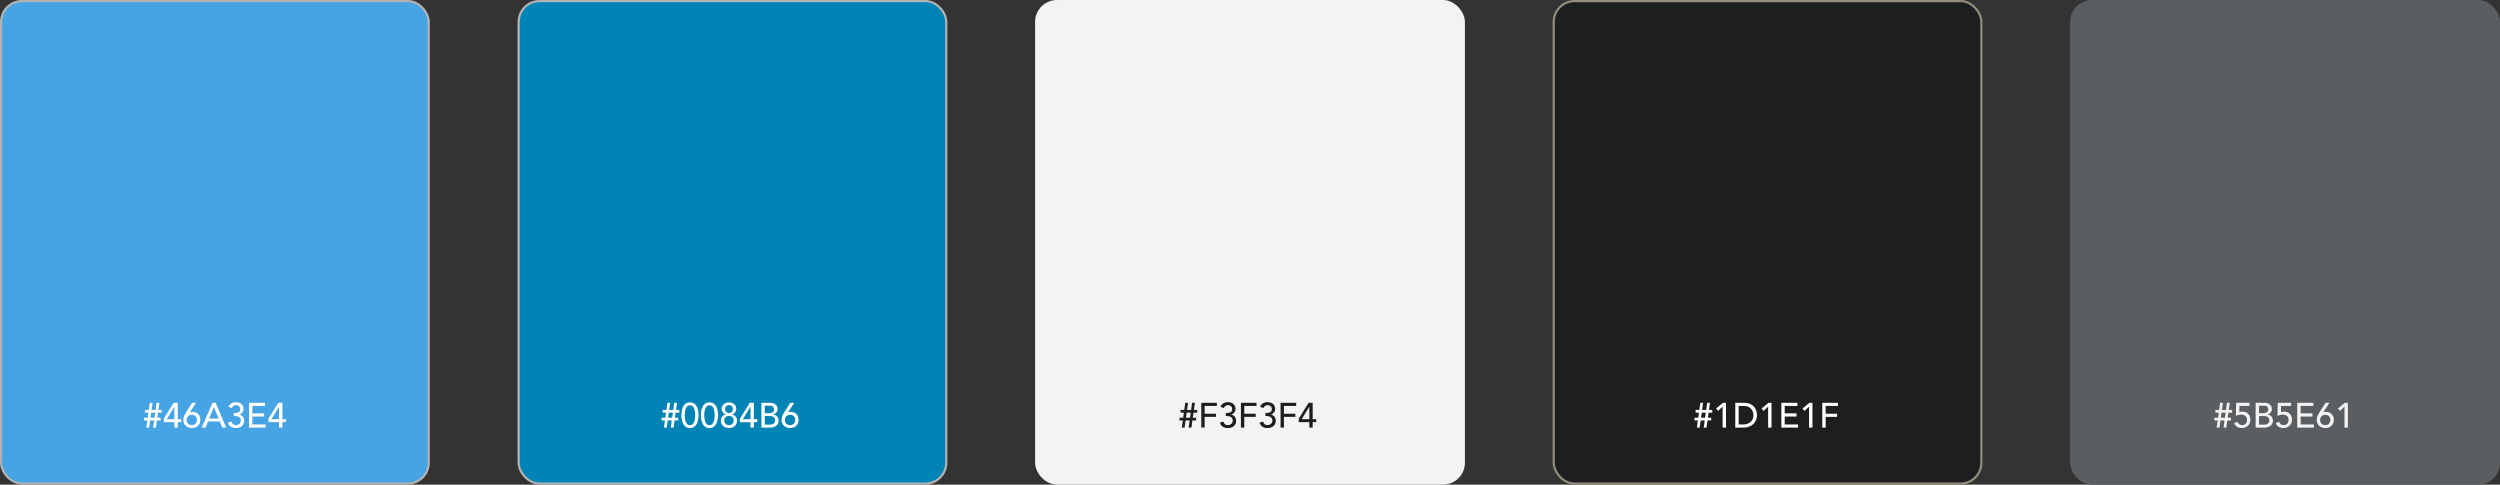 <?xml version="1.0" encoding="UTF-8"?>
<svg xmlns="http://www.w3.org/2000/svg" width="1140" height="221" viewBox="0 0 1140 221" fill="none">
  <rect x="0" y="0" width="1140" height="221" fill="#333333" stroke="none"/>
  <rect x="0.5" y="0.5" width="195" height="220" rx="9.5" fill="#46A3E4" stroke="#B3B3B3"></rect>
  <path d="M67.17 191.736H65.65V190.488H67.346L67.666 188.184H66.146V186.936H67.842L68.29 183.672H69.554L69.106 186.936H70.962L71.41 183.672H72.674L72.226 186.936H73.746V188.184H72.05L71.73 190.488H73.25V191.736H71.554L71.106 195H69.842L70.29 191.736H68.434L67.986 195H66.722L67.17 191.736ZM68.93 188.184L68.61 190.488H70.466L70.786 188.184H68.93ZM79.517 192.504H74.685V190.936L79.197 183.672H81.053V191.16H82.653V192.504H81.053V195H79.517V192.504ZM79.517 185.496H79.485L76.029 191.16H79.517V185.496ZM86.551 188.056H86.615C86.967 187.885 87.383 187.8 87.863 187.8C88.269 187.8 88.679 187.869 89.095 188.008C89.511 188.147 89.885 188.365 90.215 188.664C90.557 188.952 90.834 189.325 91.047 189.784C91.261 190.232 91.367 190.765 91.367 191.384C91.367 192.013 91.261 192.568 91.047 193.048C90.845 193.517 90.567 193.912 90.215 194.232C89.863 194.552 89.453 194.792 88.983 194.952C88.514 195.112 88.013 195.192 87.479 195.192C86.946 195.192 86.445 195.107 85.975 194.936C85.506 194.765 85.095 194.52 84.743 194.2C84.391 193.88 84.109 193.496 83.895 193.048C83.693 192.6 83.591 192.099 83.591 191.544C83.591 191.192 83.618 190.872 83.671 190.584C83.725 190.296 83.799 190.024 83.895 189.768C84.002 189.501 84.125 189.245 84.263 189C84.402 188.744 84.557 188.477 84.727 188.2L87.591 183.672H89.399L86.551 188.056ZM85.127 191.496C85.127 191.837 85.181 192.152 85.287 192.44C85.405 192.728 85.565 192.979 85.767 193.192C85.981 193.395 86.231 193.555 86.519 193.672C86.807 193.789 87.127 193.848 87.479 193.848C87.831 193.848 88.151 193.789 88.439 193.672C88.727 193.555 88.973 193.395 89.175 193.192C89.389 192.979 89.549 192.728 89.655 192.44C89.773 192.152 89.831 191.837 89.831 191.496C89.831 191.155 89.773 190.84 89.655 190.552C89.549 190.264 89.389 190.019 89.175 189.816C88.973 189.603 88.727 189.437 88.439 189.32C88.151 189.203 87.831 189.144 87.479 189.144C87.127 189.144 86.807 189.203 86.519 189.32C86.231 189.437 85.981 189.603 85.767 189.816C85.565 190.019 85.405 190.264 85.287 190.552C85.181 190.84 85.127 191.155 85.127 191.496ZM96.93 183.672H98.322L103.17 195H101.378L100.242 192.2H94.85L93.73 195H91.938L96.93 183.672ZM99.682 190.856L97.57 185.656H97.538L95.394 190.856H99.682ZM105.539 192.232C105.721 192.776 105.961 193.181 106.26 193.448C106.569 193.715 107.022 193.848 107.62 193.848C107.918 193.848 108.196 193.8 108.452 193.704C108.718 193.597 108.953 193.459 109.156 193.288C109.358 193.107 109.518 192.893 109.636 192.648C109.753 192.392 109.812 192.109 109.812 191.8C109.812 191.331 109.71 190.957 109.508 190.68C109.316 190.392 109.065 190.179 108.756 190.04C108.446 189.891 108.105 189.795 107.732 189.752C107.358 189.709 106.99 189.688 106.628 189.688V188.344C107.214 188.344 107.694 188.307 108.068 188.232C108.441 188.147 108.734 188.029 108.948 187.88C109.161 187.731 109.31 187.544 109.396 187.32C109.481 187.096 109.524 186.845 109.524 186.568C109.524 185.96 109.342 185.501 108.98 185.192C108.617 184.883 108.164 184.728 107.62 184.728C107.204 184.728 106.825 184.851 106.484 185.096C106.153 185.331 105.902 185.645 105.732 186.04L104.164 185.512C104.462 184.787 104.916 184.253 105.524 183.912C106.142 183.56 106.83 183.384 107.588 183.384C108.046 183.384 108.484 183.448 108.9 183.576C109.326 183.693 109.7 183.88 110.02 184.136C110.34 184.392 110.59 184.717 110.772 185.112C110.964 185.496 111.06 185.949 111.06 186.472C111.06 187.069 110.878 187.603 110.516 188.072C110.164 188.541 109.7 188.861 109.124 189.032V189.064C109.476 189.128 109.79 189.245 110.068 189.416C110.345 189.587 110.58 189.8 110.772 190.056C110.964 190.312 111.108 190.6 111.204 190.92C111.3 191.229 111.348 191.56 111.348 191.912C111.348 192.456 111.241 192.936 111.028 193.352C110.825 193.757 110.548 194.099 110.196 194.376C109.854 194.643 109.454 194.845 108.996 194.984C108.548 195.123 108.073 195.192 107.572 195.192C106.708 195.192 105.945 194.995 105.284 194.6C104.633 194.205 104.18 193.581 103.924 192.728L105.539 192.232ZM113.534 183.672H120.846V185.112H115.07V188.488H120.446V189.928H115.07V193.56H121.134V195H113.534V183.672ZM127.235 192.504H122.403V190.936L126.915 183.672H128.771V191.16H130.371V192.504H128.771V195H127.235V192.504ZM127.235 185.496H127.203L123.747 191.16H127.235V185.496Z" fill="white"></path>
  <rect x="236.5" y="0.5" width="195" height="220" rx="9.5" fill="#0084B6" stroke="#B3B3B3"></rect>
  <path d="M303.209 191.736H301.689V190.488H303.385L303.705 188.184H302.185V186.936H303.881L304.329 183.672H305.593L305.145 186.936H307.001L307.449 183.672H308.713L308.265 186.936H309.785V188.184H308.089L307.769 190.488H309.289V191.736H307.593L307.145 195H305.881L306.329 191.736H304.473L304.025 195H302.761L303.209 191.736ZM304.969 188.184L304.649 190.488H306.505L306.825 188.184H304.969ZM310.724 189.336C310.724 188.92 310.745 188.488 310.788 188.04C310.83 187.592 310.905 187.155 311.012 186.728C311.129 186.291 311.278 185.875 311.46 185.48C311.652 185.085 311.892 184.744 312.18 184.456C312.478 184.157 312.825 183.923 313.22 183.752C313.625 183.571 314.094 183.48 314.628 183.48C315.161 183.48 315.625 183.571 316.02 183.752C316.425 183.923 316.772 184.157 317.06 184.456C317.358 184.744 317.598 185.085 317.78 185.48C317.972 185.875 318.121 186.291 318.228 186.728C318.345 187.155 318.425 187.592 318.468 188.04C318.51 188.488 318.532 188.92 318.532 189.336C318.532 189.933 318.478 190.573 318.372 191.256C318.265 191.939 318.068 192.573 317.78 193.16C317.492 193.747 317.092 194.232 316.58 194.616C316.078 195 315.428 195.192 314.628 195.192C313.828 195.192 313.172 195 312.66 194.616C312.158 194.232 311.764 193.747 311.476 193.16C311.188 192.573 310.99 191.939 310.884 191.256C310.777 190.573 310.724 189.933 310.724 189.336ZM312.26 189.336C312.26 189.709 312.281 190.152 312.324 190.664C312.377 191.176 312.484 191.672 312.644 192.152C312.804 192.621 313.038 193.021 313.348 193.352C313.668 193.683 314.094 193.848 314.628 193.848C315.161 193.848 315.582 193.683 315.892 193.352C316.212 193.021 316.452 192.621 316.612 192.152C316.772 191.672 316.873 191.176 316.916 190.664C316.969 190.152 316.996 189.709 316.996 189.336C316.996 189.08 316.985 188.792 316.964 188.472C316.953 188.141 316.916 187.811 316.852 187.48C316.798 187.139 316.718 186.813 316.612 186.504C316.505 186.184 316.361 185.901 316.18 185.656C316.009 185.4 315.796 185.197 315.54 185.048C315.284 184.899 314.98 184.824 314.628 184.824C314.276 184.824 313.972 184.899 313.716 185.048C313.46 185.197 313.241 185.4 313.06 185.656C312.889 185.901 312.75 186.184 312.644 186.504C312.537 186.813 312.452 187.139 312.388 187.48C312.334 187.811 312.297 188.141 312.276 188.472C312.265 188.792 312.26 189.08 312.26 189.336ZM319.614 189.336C319.614 188.92 319.636 188.488 319.678 188.04C319.721 187.592 319.796 187.155 319.902 186.728C320.02 186.291 320.169 185.875 320.35 185.48C320.542 185.085 320.782 184.744 321.07 184.456C321.369 184.157 321.716 183.923 322.11 183.752C322.516 183.571 322.985 183.48 323.518 183.48C324.052 183.48 324.516 183.571 324.91 183.752C325.316 183.923 325.662 184.157 325.95 184.456C326.249 184.744 326.489 185.085 326.67 185.48C326.862 185.875 327.012 186.291 327.118 186.728C327.236 187.155 327.316 187.592 327.358 188.04C327.401 188.488 327.422 188.92 327.422 189.336C327.422 189.933 327.369 190.573 327.262 191.256C327.156 191.939 326.958 192.573 326.67 193.16C326.382 193.747 325.982 194.232 325.47 194.616C324.969 195 324.318 195.192 323.518 195.192C322.718 195.192 322.062 195 321.55 194.616C321.049 194.232 320.654 193.747 320.366 193.16C320.078 192.573 319.881 191.939 319.774 191.256C319.668 190.573 319.614 189.933 319.614 189.336ZM321.15 189.336C321.15 189.709 321.172 190.152 321.214 190.664C321.268 191.176 321.374 191.672 321.534 192.152C321.694 192.621 321.929 193.021 322.238 193.352C322.558 193.683 322.985 193.848 323.518 193.848C324.052 193.848 324.473 193.683 324.782 193.352C325.102 193.021 325.342 192.621 325.502 192.152C325.662 191.672 325.764 191.176 325.806 190.664C325.86 190.152 325.886 189.709 325.886 189.336C325.886 189.08 325.876 188.792 325.854 188.472C325.844 188.141 325.806 187.811 325.742 187.48C325.689 187.139 325.609 186.813 325.502 186.504C325.396 186.184 325.252 185.901 325.07 185.656C324.9 185.4 324.686 185.197 324.43 185.048C324.174 184.899 323.87 184.824 323.518 184.824C323.166 184.824 322.862 184.899 322.606 185.048C322.35 185.197 322.132 185.4 321.95 185.656C321.78 185.901 321.641 186.184 321.534 186.504C321.428 186.813 321.342 187.139 321.278 187.48C321.225 187.811 321.188 188.141 321.166 188.472C321.156 188.792 321.15 189.08 321.15 189.336ZM332.409 195.192C331.897 195.192 331.412 195.117 330.953 194.968C330.505 194.808 330.116 194.579 329.785 194.28C329.454 193.981 329.193 193.619 329.001 193.192C328.809 192.765 328.713 192.285 328.713 191.752C328.713 191.4 328.766 191.075 328.873 190.776C328.99 190.477 329.145 190.211 329.337 189.976C329.529 189.731 329.753 189.528 330.009 189.368C330.276 189.197 330.564 189.069 330.873 188.984V188.936C330.66 188.883 330.446 188.787 330.233 188.648C330.02 188.509 329.828 188.333 329.657 188.12C329.497 187.907 329.364 187.651 329.257 187.352C329.15 187.043 329.097 186.691 329.097 186.296C329.097 185.869 329.182 185.485 329.353 185.144C329.534 184.792 329.774 184.493 330.073 184.248C330.382 184.003 330.734 183.816 331.129 183.688C331.534 183.549 331.961 183.48 332.409 183.48C332.857 183.48 333.278 183.549 333.673 183.688C334.078 183.816 334.43 184.003 334.729 184.248C335.038 184.493 335.278 184.792 335.449 185.144C335.63 185.485 335.721 185.869 335.721 186.296C335.721 186.691 335.668 187.043 335.561 187.352C335.454 187.651 335.316 187.907 335.145 188.12C334.985 188.333 334.798 188.509 334.585 188.648C334.372 188.787 334.158 188.883 333.945 188.936V188.984C334.254 189.069 334.537 189.197 334.793 189.368C335.06 189.528 335.289 189.731 335.481 189.976C335.673 190.211 335.822 190.477 335.929 190.776C336.046 191.075 336.105 191.4 336.105 191.752C336.105 192.285 336.009 192.765 335.817 193.192C335.625 193.619 335.364 193.981 335.033 194.28C334.702 194.579 334.308 194.808 333.849 194.968C333.401 195.117 332.921 195.192 332.409 195.192ZM330.633 186.52C330.633 186.744 330.67 186.963 330.745 187.176C330.83 187.389 330.948 187.581 331.097 187.752C331.246 187.912 331.428 188.045 331.641 188.152C331.865 188.259 332.121 188.312 332.409 188.312C332.708 188.312 332.964 188.264 333.177 188.168C333.401 188.061 333.588 187.928 333.737 187.768C333.886 187.597 333.998 187.405 334.073 187.192C334.148 186.979 334.185 186.755 334.185 186.52C334.185 185.997 334.02 185.571 333.689 185.24C333.369 184.899 332.942 184.728 332.409 184.728C331.918 184.728 331.497 184.893 331.145 185.224C330.804 185.555 330.633 185.987 330.633 186.52ZM332.409 193.848C333.049 193.848 333.566 193.656 333.961 193.272C334.366 192.877 334.569 192.371 334.569 191.752C334.569 191.411 334.51 191.112 334.393 190.856C334.286 190.589 334.132 190.371 333.929 190.2C333.737 190.019 333.508 189.885 333.241 189.8C332.985 189.704 332.708 189.656 332.409 189.656C331.78 189.667 331.262 189.869 330.857 190.264C330.452 190.648 330.249 191.144 330.249 191.752C330.249 192.083 330.308 192.381 330.425 192.648C330.542 192.904 330.697 193.123 330.889 193.304C331.092 193.475 331.321 193.608 331.577 193.704C331.844 193.8 332.121 193.848 332.409 193.848ZM342.228 192.504H337.396V190.936L341.908 183.672H343.764V191.16H345.364V192.504H343.764V195H342.228V192.504ZM342.228 185.496H342.196L338.74 191.16H342.228V185.496ZM347.198 183.672H351.134C351.625 183.672 352.078 183.731 352.494 183.848C352.921 183.965 353.284 184.141 353.582 184.376C353.892 184.6 354.132 184.893 354.302 185.256C354.484 185.608 354.574 186.024 354.574 186.504C354.574 187.155 354.393 187.688 354.03 188.104C353.668 188.509 353.198 188.808 352.622 189V189.032C352.964 189.053 353.284 189.144 353.582 189.304C353.881 189.453 354.137 189.656 354.35 189.912C354.574 190.157 354.75 190.445 354.878 190.776C355.006 191.107 355.07 191.464 355.07 191.848C355.07 192.36 354.964 192.813 354.75 193.208C354.548 193.592 354.265 193.917 353.902 194.184C353.54 194.451 353.118 194.653 352.638 194.792C352.158 194.931 351.641 195 351.086 195H347.198V183.672ZM348.734 188.376H350.83C351.118 188.376 351.39 188.349 351.646 188.296C351.902 188.232 352.126 188.131 352.318 187.992C352.51 187.853 352.66 187.677 352.766 187.464C352.884 187.251 352.942 186.989 352.942 186.68C352.942 186.232 352.798 185.843 352.51 185.512C352.222 185.181 351.769 185.016 351.15 185.016H348.734V188.376ZM348.734 193.656H350.99C351.225 193.656 351.481 193.635 351.758 193.592C352.046 193.539 352.313 193.443 352.558 193.304C352.804 193.155 353.012 192.957 353.182 192.712C353.353 192.467 353.438 192.141 353.438 191.736C353.438 191.064 353.22 190.563 352.782 190.232C352.345 189.891 351.753 189.72 351.006 189.72H348.734V193.656ZM359.34 188.056H359.404C359.756 187.885 360.172 187.8 360.652 187.8C361.058 187.8 361.468 187.869 361.884 188.008C362.3 188.147 362.674 188.365 363.004 188.664C363.346 188.952 363.623 189.325 363.836 189.784C364.05 190.232 364.156 190.765 364.156 191.384C364.156 192.013 364.05 192.568 363.836 193.048C363.634 193.517 363.356 193.912 363.004 194.232C362.652 194.552 362.242 194.792 361.772 194.952C361.303 195.112 360.802 195.192 360.268 195.192C359.735 195.192 359.234 195.107 358.764 194.936C358.295 194.765 357.884 194.52 357.532 194.2C357.18 193.88 356.898 193.496 356.684 193.048C356.482 192.6 356.38 192.099 356.38 191.544C356.38 191.192 356.407 190.872 356.46 190.584C356.514 190.296 356.588 190.024 356.684 189.768C356.791 189.501 356.914 189.245 357.052 189C357.191 188.744 357.346 188.477 357.516 188.2L360.38 183.672H362.188L359.34 188.056ZM357.916 191.496C357.916 191.837 357.97 192.152 358.076 192.44C358.194 192.728 358.354 192.979 358.556 193.192C358.77 193.395 359.02 193.555 359.308 193.672C359.596 193.789 359.916 193.848 360.268 193.848C360.62 193.848 360.94 193.789 361.228 193.672C361.516 193.555 361.762 193.395 361.964 193.192C362.178 192.979 362.338 192.728 362.444 192.44C362.562 192.152 362.62 191.837 362.62 191.496C362.62 191.155 362.562 190.84 362.444 190.552C362.338 190.264 362.178 190.019 361.964 189.816C361.762 189.603 361.516 189.437 361.228 189.32C360.94 189.203 360.62 189.144 360.268 189.144C359.916 189.144 359.596 189.203 359.308 189.32C359.02 189.437 358.77 189.603 358.556 189.816C358.354 190.019 358.194 190.264 358.076 190.552C357.97 190.84 357.916 191.155 357.916 191.496Z" fill="white"></path>
  <rect x="472" width="196" height="221" rx="10" fill="#F3F3F4"></rect>
  <path d="M539.358 191.736H537.838V190.488H539.534L539.854 188.184H538.334V186.936H540.03L540.478 183.672H541.742L541.294 186.936H543.15L543.598 183.672H544.862L544.414 186.936H545.934V188.184H544.238L543.918 190.488H545.438V191.736H543.742L543.294 195H542.03L542.478 191.736H540.622L540.174 195H538.91L539.358 191.736ZM541.118 188.184L540.798 190.488H542.654L542.974 188.184H541.118ZM547.784 183.672H554.904V185.112H549.32V188.664H554.52V190.104H549.32V195H547.784V183.672ZM557.868 192.232C558.049 192.776 558.289 193.181 558.588 193.448C558.897 193.715 559.35 193.848 559.948 193.848C560.246 193.848 560.524 193.8 560.78 193.704C561.046 193.597 561.281 193.459 561.484 193.288C561.686 193.107 561.846 192.893 561.964 192.648C562.081 192.392 562.14 192.109 562.14 191.8C562.14 191.331 562.038 190.957 561.836 190.68C561.644 190.392 561.393 190.179 561.084 190.04C560.774 189.891 560.433 189.795 560.06 189.752C559.686 189.709 559.318 189.688 558.956 189.688V188.344C559.542 188.344 560.022 188.307 560.396 188.232C560.769 188.147 561.062 188.029 561.276 187.88C561.489 187.731 561.638 187.544 561.724 187.32C561.809 187.096 561.852 186.845 561.852 186.568C561.852 185.96 561.67 185.501 561.308 185.192C560.945 184.883 560.492 184.728 559.948 184.728C559.532 184.728 559.153 184.851 558.812 185.096C558.481 185.331 558.23 185.645 558.06 186.04L556.492 185.512C556.79 184.787 557.244 184.253 557.852 183.912C558.47 183.56 559.158 183.384 559.916 183.384C560.374 183.384 560.812 183.448 561.228 183.576C561.654 183.693 562.028 183.88 562.348 184.136C562.668 184.392 562.918 184.717 563.1 185.112C563.292 185.496 563.388 185.949 563.388 186.472C563.388 187.069 563.206 187.603 562.844 188.072C562.492 188.541 562.028 188.861 561.452 189.032V189.064C561.804 189.128 562.118 189.245 562.396 189.416C562.673 189.587 562.908 189.8 563.1 190.056C563.292 190.312 563.436 190.6 563.532 190.92C563.628 191.229 563.676 191.56 563.676 191.912C563.676 192.456 563.569 192.936 563.356 193.352C563.153 193.757 562.876 194.099 562.524 194.376C562.182 194.643 561.782 194.845 561.324 194.984C560.876 195.123 560.401 195.192 559.9 195.192C559.036 195.192 558.273 194.995 557.612 194.6C556.961 194.205 556.508 193.581 556.252 192.728L557.868 192.232ZM565.862 183.672H572.982V185.112H567.398V188.664H572.598V190.104H567.398V195H565.862V183.672ZM575.946 192.232C576.127 192.776 576.367 193.181 576.666 193.448C576.975 193.715 577.428 193.848 578.026 193.848C578.324 193.848 578.602 193.8 578.858 193.704C579.124 193.597 579.359 193.459 579.562 193.288C579.764 193.107 579.924 192.893 580.042 192.648C580.159 192.392 580.218 192.109 580.218 191.8C580.218 191.331 580.116 190.957 579.914 190.68C579.722 190.392 579.471 190.179 579.162 190.04C578.852 189.891 578.511 189.795 578.138 189.752C577.764 189.709 577.396 189.688 577.034 189.688V188.344C577.62 188.344 578.1 188.307 578.474 188.232C578.847 188.147 579.14 188.029 579.354 187.88C579.567 187.731 579.716 187.544 579.802 187.32C579.887 187.096 579.93 186.845 579.93 186.568C579.93 185.96 579.748 185.501 579.386 185.192C579.023 184.883 578.57 184.728 578.026 184.728C577.61 184.728 577.231 184.851 576.89 185.096C576.559 185.331 576.308 185.645 576.138 186.04L574.57 185.512C574.868 184.787 575.322 184.253 575.93 183.912C576.548 183.56 577.236 183.384 577.994 183.384C578.452 183.384 578.89 183.448 579.306 183.576C579.732 183.693 580.106 183.88 580.426 184.136C580.746 184.392 580.996 184.717 581.178 185.112C581.37 185.496 581.466 185.949 581.466 186.472C581.466 187.069 581.284 187.603 580.922 188.072C580.57 188.541 580.106 188.861 579.53 189.032V189.064C579.882 189.128 580.196 189.245 580.474 189.416C580.751 189.587 580.986 189.8 581.178 190.056C581.37 190.312 581.514 190.6 581.61 190.92C581.706 191.229 581.754 191.56 581.754 191.912C581.754 192.456 581.647 192.936 581.434 193.352C581.231 193.757 580.954 194.099 580.602 194.376C580.26 194.643 579.86 194.845 579.402 194.984C578.954 195.123 578.479 195.192 577.978 195.192C577.114 195.192 576.351 194.995 575.69 194.6C575.039 194.205 574.586 193.581 574.33 192.728L575.946 192.232ZM583.94 183.672H591.06V185.112H585.476V188.664H590.676V190.104H585.476V195H583.94V183.672ZM597.048 192.504H592.216V190.936L596.728 183.672H598.584V191.16H600.184V192.504H598.584V195H597.048V192.504ZM597.048 185.496H597.016L593.56 191.16H597.048V185.496Z" fill="#1D1E1F"></path>
  <rect x="708.5" y="0.5" width="195" height="220" rx="9.5" fill="#1D1E1F" stroke="#928D7C"></rect>
  <path d="M774.225 191.736H772.705V190.488H774.401L774.721 188.184H773.201V186.936H774.897L775.345 183.672H776.609L776.161 186.936H778.017L778.465 183.672H779.729L779.281 186.936H780.801V188.184H779.105L778.785 190.488H780.305V191.736H778.609L778.161 195H776.897L777.345 191.736H775.489L775.041 195H773.777L774.225 191.736ZM775.985 188.184L775.665 190.488H777.521L777.841 188.184H775.985ZM785.515 185.432L783.435 187.352L782.539 186.28L785.691 183.672H787.051V195H785.515V185.432ZM791.286 183.672H795.238C796.038 183.672 796.737 183.763 797.334 183.944C797.942 184.125 798.465 184.371 798.902 184.68C799.35 184.979 799.718 185.325 800.006 185.72C800.305 186.115 800.539 186.52 800.71 186.936C800.881 187.352 801.003 187.768 801.078 188.184C801.153 188.6 801.19 188.984 801.19 189.336C801.19 190.061 801.057 190.765 800.79 191.448C800.523 192.12 800.129 192.723 799.606 193.256C799.083 193.779 798.433 194.2 797.654 194.52C796.886 194.84 795.995 195 794.982 195H791.286V183.672ZM792.822 193.56H794.758C795.409 193.56 796.022 193.475 796.598 193.304C797.185 193.123 797.697 192.856 798.134 192.504C798.571 192.152 798.918 191.715 799.174 191.192C799.43 190.659 799.558 190.04 799.558 189.336C799.558 188.973 799.499 188.552 799.382 188.072C799.265 187.581 799.041 187.117 798.71 186.68C798.39 186.243 797.942 185.875 797.366 185.576C796.79 185.267 796.043 185.112 795.126 185.112H792.822V193.56ZM806.265 185.432L804.185 187.352L803.289 186.28L806.441 183.672H807.801V195H806.265V185.432ZM812.292 183.672H819.604V185.112H813.828V188.488H819.204V189.928H813.828V193.56H819.892V195H812.292V183.672ZM824.937 185.432L822.857 187.352L821.961 186.28L825.113 183.672H826.473V195H824.937V185.432ZM830.964 183.672H838.084V185.112H832.5V188.664H837.7V190.104H832.5V195H830.964V183.672Z" fill="white"></path>
  <rect x="944" width="196" height="221" rx="10" fill="#5B5E61"></rect>
  <path d="M1011.26 191.736H1009.74V190.488H1011.44L1011.76 188.184H1010.24V186.936H1011.94L1012.38 183.672H1013.65L1013.2 186.936H1015.06L1015.5 183.672H1016.77L1016.32 186.936H1017.84V188.184H1016.14L1015.82 190.488H1017.34V191.736H1015.65L1015.2 195H1013.94L1014.38 191.736H1012.53L1012.08 195H1010.82L1011.26 191.736ZM1013.02 188.184L1012.7 190.488H1014.56L1014.88 188.184H1013.02ZM1025.77 185.112H1021.18L1021.13 187.944C1021.21 187.912 1021.31 187.88 1021.45 187.848C1021.59 187.816 1021.73 187.789 1021.87 187.768C1022.02 187.747 1022.16 187.731 1022.3 187.72C1022.44 187.709 1022.55 187.704 1022.65 187.704C1023.18 187.704 1023.66 187.795 1024.09 187.976C1024.53 188.157 1024.9 188.413 1025.21 188.744C1025.52 189.075 1025.75 189.469 1025.91 189.928C1026.09 190.387 1026.17 190.893 1026.17 191.448C1026.17 192.013 1026.06 192.525 1025.85 192.984C1025.65 193.443 1025.37 193.837 1025 194.168C1024.64 194.499 1024.22 194.755 1023.74 194.936C1023.26 195.107 1022.74 195.192 1022.19 195.192C1021.42 195.192 1020.73 194.995 1020.11 194.6C1019.49 194.205 1019.05 193.64 1018.78 192.904L1020.33 192.376C1020.53 192.899 1020.81 193.277 1021.15 193.512C1021.49 193.736 1021.91 193.848 1022.43 193.848C1022.73 193.848 1023.01 193.795 1023.27 193.688C1023.55 193.581 1023.79 193.432 1023.98 193.24C1024.18 193.037 1024.34 192.792 1024.46 192.504C1024.58 192.216 1024.63 191.891 1024.63 191.528C1024.63 190.696 1024.38 190.077 1023.87 189.672C1023.37 189.256 1022.71 189.048 1021.9 189.048C1021.61 189.048 1021.24 189.101 1020.79 189.208C1020.36 189.304 1019.95 189.448 1019.56 189.64L1019.69 183.672H1025.77V185.112ZM1028.58 183.672H1032.52C1033.01 183.672 1033.46 183.731 1033.88 183.848C1034.3 183.965 1034.67 184.141 1034.97 184.376C1035.27 184.6 1035.51 184.893 1035.69 185.256C1035.87 185.608 1035.96 186.024 1035.96 186.504C1035.96 187.155 1035.78 187.688 1035.41 188.104C1035.05 188.509 1034.58 188.808 1034.01 189V189.032C1034.35 189.053 1034.67 189.144 1034.97 189.304C1035.26 189.453 1035.52 189.656 1035.73 189.912C1035.96 190.157 1036.13 190.445 1036.26 190.776C1036.39 191.107 1036.45 191.464 1036.45 191.848C1036.45 192.36 1036.35 192.813 1036.13 193.208C1035.93 193.592 1035.65 193.917 1035.29 194.184C1034.92 194.451 1034.5 194.653 1034.02 194.792C1033.54 194.931 1033.02 195 1032.47 195H1028.58V183.672ZM1030.12 188.376H1032.21C1032.5 188.376 1032.77 188.349 1033.03 188.296C1033.29 188.232 1033.51 188.131 1033.7 187.992C1033.89 187.853 1034.04 187.677 1034.15 187.464C1034.27 187.251 1034.33 186.989 1034.33 186.68C1034.33 186.232 1034.18 185.843 1033.89 185.512C1033.61 185.181 1033.15 185.016 1032.53 185.016H1030.12V188.376ZM1030.12 193.656H1032.37C1032.61 193.656 1032.86 193.635 1033.14 193.592C1033.43 193.539 1033.7 193.443 1033.94 193.304C1034.19 193.155 1034.39 192.957 1034.57 192.712C1034.74 192.467 1034.82 192.141 1034.82 191.736C1034.82 191.064 1034.6 190.563 1034.17 190.232C1033.73 189.891 1033.14 189.72 1032.39 189.72H1030.12V193.656ZM1044.74 185.112H1040.15L1040.1 187.944C1040.17 187.912 1040.28 187.88 1040.42 187.848C1040.56 187.816 1040.7 187.789 1040.84 187.768C1040.98 187.747 1041.13 187.731 1041.27 187.72C1041.41 187.709 1041.52 187.704 1041.62 187.704C1042.15 187.704 1042.63 187.795 1043.06 187.976C1043.5 188.157 1043.87 188.413 1044.18 188.744C1044.49 189.075 1044.72 189.469 1044.88 189.928C1045.05 190.387 1045.14 190.893 1045.14 191.448C1045.14 192.013 1045.03 192.525 1044.82 192.984C1044.62 193.443 1044.33 193.837 1043.97 194.168C1043.61 194.499 1043.19 194.755 1042.71 194.936C1042.23 195.107 1041.71 195.192 1041.16 195.192C1040.39 195.192 1039.69 194.995 1039.08 194.6C1038.46 194.205 1038.01 193.64 1037.75 192.904L1039.3 192.376C1039.5 192.899 1039.77 193.277 1040.12 193.512C1040.46 193.736 1040.88 193.848 1041.4 193.848C1041.69 193.848 1041.98 193.795 1042.24 193.688C1042.52 193.581 1042.76 193.432 1042.95 193.24C1043.15 193.037 1043.31 192.792 1043.43 192.504C1043.54 192.216 1043.6 191.891 1043.6 191.528C1043.6 190.696 1043.35 190.077 1042.84 189.672C1042.33 189.256 1041.68 189.048 1040.87 189.048C1040.58 189.048 1040.21 189.101 1039.76 189.208C1039.33 189.304 1038.92 189.448 1038.53 189.64L1038.66 183.672H1044.74V185.112ZM1047.55 183.672H1054.86V185.112H1049.09V188.488H1054.46V189.928H1049.09V193.56H1055.15V195H1047.55V183.672ZM1059.4 188.056H1059.46C1059.81 187.885 1060.23 187.8 1060.71 187.8C1061.11 187.8 1061.52 187.869 1061.94 188.008C1062.36 188.147 1062.73 188.365 1063.06 188.664C1063.4 188.952 1063.68 189.325 1063.89 189.784C1064.1 190.232 1064.21 190.765 1064.21 191.384C1064.21 192.013 1064.1 192.568 1063.89 193.048C1063.69 193.517 1063.41 193.912 1063.06 194.232C1062.71 194.552 1062.3 194.792 1061.83 194.952C1061.36 195.112 1060.86 195.192 1060.32 195.192C1059.79 195.192 1059.29 195.107 1058.82 194.936C1058.35 194.765 1057.94 194.52 1057.59 194.2C1057.24 193.88 1056.95 193.496 1056.74 193.048C1056.54 192.6 1056.44 192.099 1056.44 191.544C1056.44 191.192 1056.46 190.872 1056.52 190.584C1056.57 190.296 1056.64 190.024 1056.74 189.768C1056.85 189.501 1056.97 189.245 1057.11 189C1057.25 188.744 1057.4 188.477 1057.57 188.2L1060.44 183.672H1062.24L1059.4 188.056ZM1057.97 191.496C1057.97 191.837 1058.02 192.152 1058.13 192.44C1058.25 192.728 1058.41 192.979 1058.61 193.192C1058.82 193.395 1059.08 193.555 1059.36 193.672C1059.65 193.789 1059.97 193.848 1060.32 193.848C1060.68 193.848 1061 193.789 1061.28 193.672C1061.57 193.555 1061.82 193.395 1062.02 193.192C1062.23 192.979 1062.39 192.728 1062.5 192.44C1062.62 192.152 1062.68 191.837 1062.68 191.496C1062.68 191.155 1062.62 190.84 1062.5 190.552C1062.39 190.264 1062.23 190.019 1062.02 189.816C1061.82 189.603 1061.57 189.437 1061.28 189.32C1061 189.203 1060.68 189.144 1060.32 189.144C1059.97 189.144 1059.65 189.203 1059.36 189.32C1059.08 189.437 1058.82 189.603 1058.61 189.816C1058.41 190.019 1058.25 190.264 1058.13 190.552C1058.02 190.84 1057.97 191.155 1057.97 191.496ZM1069.09 185.432L1067.01 187.352L1066.11 186.28L1069.26 183.672H1070.62V195H1069.09V185.432Z" fill="#F3F3F4"></path>
</svg>
